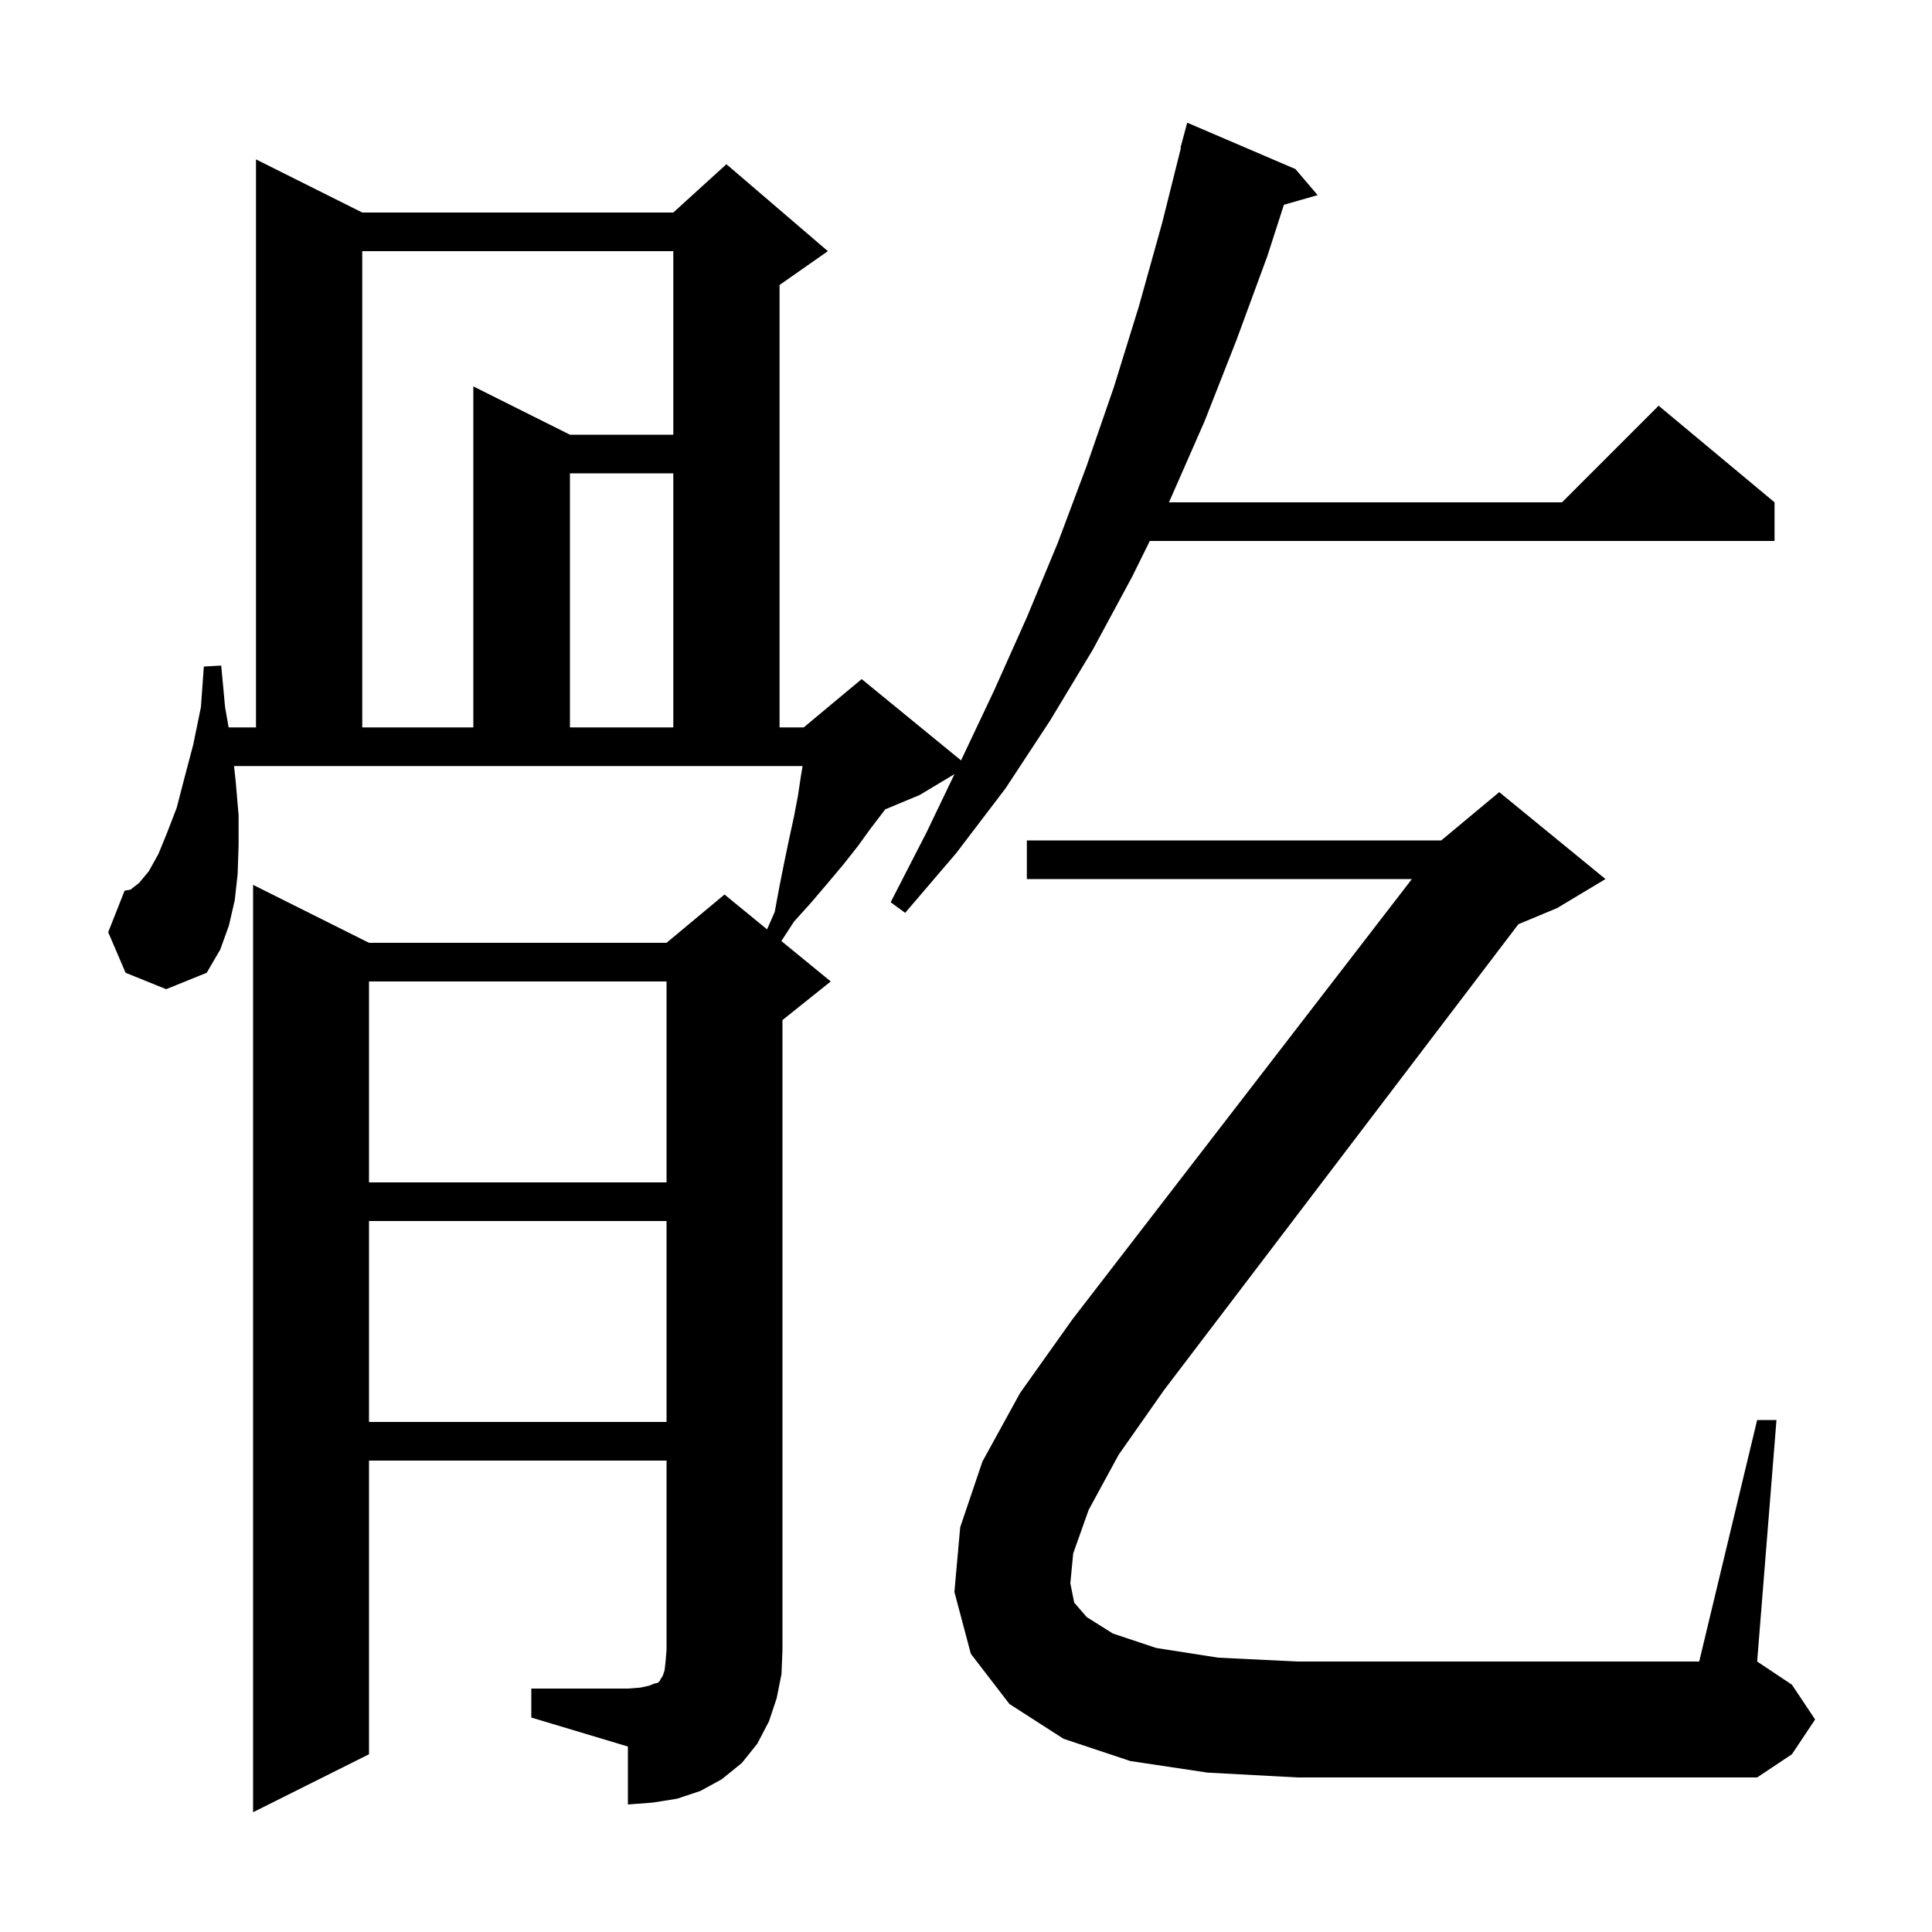 <svg xmlns="http://www.w3.org/2000/svg" xmlns:xlink="http://www.w3.org/1999/xlink" version="1.1" baseProfile="full" viewBox="0 0 200 200" width="200" height="200"><g fill="currentColor"><path d="M 55.0 174.8 L 65.0 174.8 L 66.3 174.7 L 67.2 174.5 L 67.7 174.3 L 68.1 174.2 L 68.3 174.0 L 68.4 173.8 L 68.6 173.5 L 68.8 172.9 L 68.9 172.0 L 69.0 170.8 L 69.0 151.2 L 38.2 151.2 L 38.2 181.6 L 26.2 187.6 L 26.2 91.6 L 38.2 97.6 L 69.0 97.6 L 75.0 92.6 L 79.406 96.205 L 80.2 94.4 L 80.7 91.7 L 81.2 89.2 L 81.7 86.8 L 82.2 84.5 L 82.6 82.4 L 82.9 80.4 L 83.083 79.3 L 24.227 79.3 L 24.4 80.9 L 24.7 84.4 L 24.7 87.5 L 24.6 90.5 L 24.3 93.2 L 23.7 95.8 L 22.8 98.3 L 21.4 100.7 L 17.2 102.4 L 13.0 100.7 L 11.2 96.5 L 12.9 92.2 L 13.5 92.1 L 14.4 91.4 L 15.4 90.2 L 16.4 88.4 L 17.3 86.2 L 18.3 83.6 L 19.1 80.5 L 20.0 77.1 L 20.8 73.2 L 21.1 69.0 L 22.9 68.9 L 23.3 73.2 L 23.668 75.3 L 26.5 75.3 L 26.5 16.5 L 37.5 22.0 L 69.7 22.0 L 75.2 17.0 L 85.7 26.0 L 80.7 29.5 L 80.7 75.3 L 83.2 75.3 L 89.2 70.3 L 99.487 78.716 L 102.9 71.5 L 106.3 63.9 L 109.5 56.2 L 112.5 48.2 L 115.3 40.1 L 117.9 31.7 L 120.3 23.1 L 122.248 15.309 L 122.2 15.3 L 122.9 12.7 L 134.1 17.5 L 136.4 20.2 L 132.909 21.198 L 131.2 26.5 L 128.0 35.2 L 124.7 43.6 L 121.1 51.8 L 121.001 52.0 L 161.7 52.0 L 171.7 42.0 L 183.7 52.0 L 183.7 56.0 L 119.027 56.0 L 117.2 59.7 L 113.1 67.3 L 108.7 74.6 L 104.1 81.6 L 99.0 88.3 L 93.7 94.5 L 92.2 93.4 L 95.9 86.2 L 98.808 80.135 L 95.2 82.3 L 91.636 83.785 L 91.4 84.1 L 90.1 85.8 L 88.8 87.6 L 87.3 89.5 L 85.7 91.4 L 84.0 93.4 L 82.2 95.4 L 80.886 97.415 L 86.0 101.6 L 81.0 105.6 L 81.0 170.8 L 80.9 173.3 L 80.4 175.8 L 79.6 178.2 L 78.4 180.5 L 76.8 182.5 L 74.7 184.2 L 72.5 185.4 L 70.1 186.2 L 67.6 186.6 L 65.0 186.8 L 65.0 180.8 L 55.0 177.8 Z M 38.2 126.4 L 38.2 147.2 L 69.0 147.2 L 69.0 126.4 Z M 112.7 156.3 L 111.1 160.8 L 110.8 163.9 L 111.2 165.9 L 112.5 167.4 L 115.2 169.1 L 119.7 170.6 L 126.1 171.6 L 134.3 172.0 L 175.9 172.0 L 181.9 147.0 L 183.9 147.0 L 181.9 172.0 L 185.5 174.4 L 187.9 178.0 L 185.5 181.6 L 181.9 184.0 L 134.3 184.0 L 125.0 183.5 L 117.0 182.3 L 110.1 180.0 L 104.5 176.4 L 100.5 171.2 L 98.8 164.8 L 99.4 158.1 L 101.7 151.3 L 105.6 144.2 L 111.0 136.6 L 146.158 91.0 L 106.3 91.0 L 106.3 87.0 L 149.2 87.0 L 155.2 82.0 L 166.2 91.0 L 161.2 94.0 L 157.185 95.673 L 120.5 143.9 L 115.8 150.6 Z M 38.2 101.6 L 38.2 122.4 L 69.0 122.4 L 69.0 101.6 Z M 37.5 26.0 L 37.5 75.3 L 49.0 75.3 L 49.0 40.0 L 59.0 45.0 L 69.7 45.0 L 69.7 26.0 Z M 59.0 49.0 L 59.0 75.3 L 69.7 75.3 L 69.7 49.0 Z "/></g></svg>